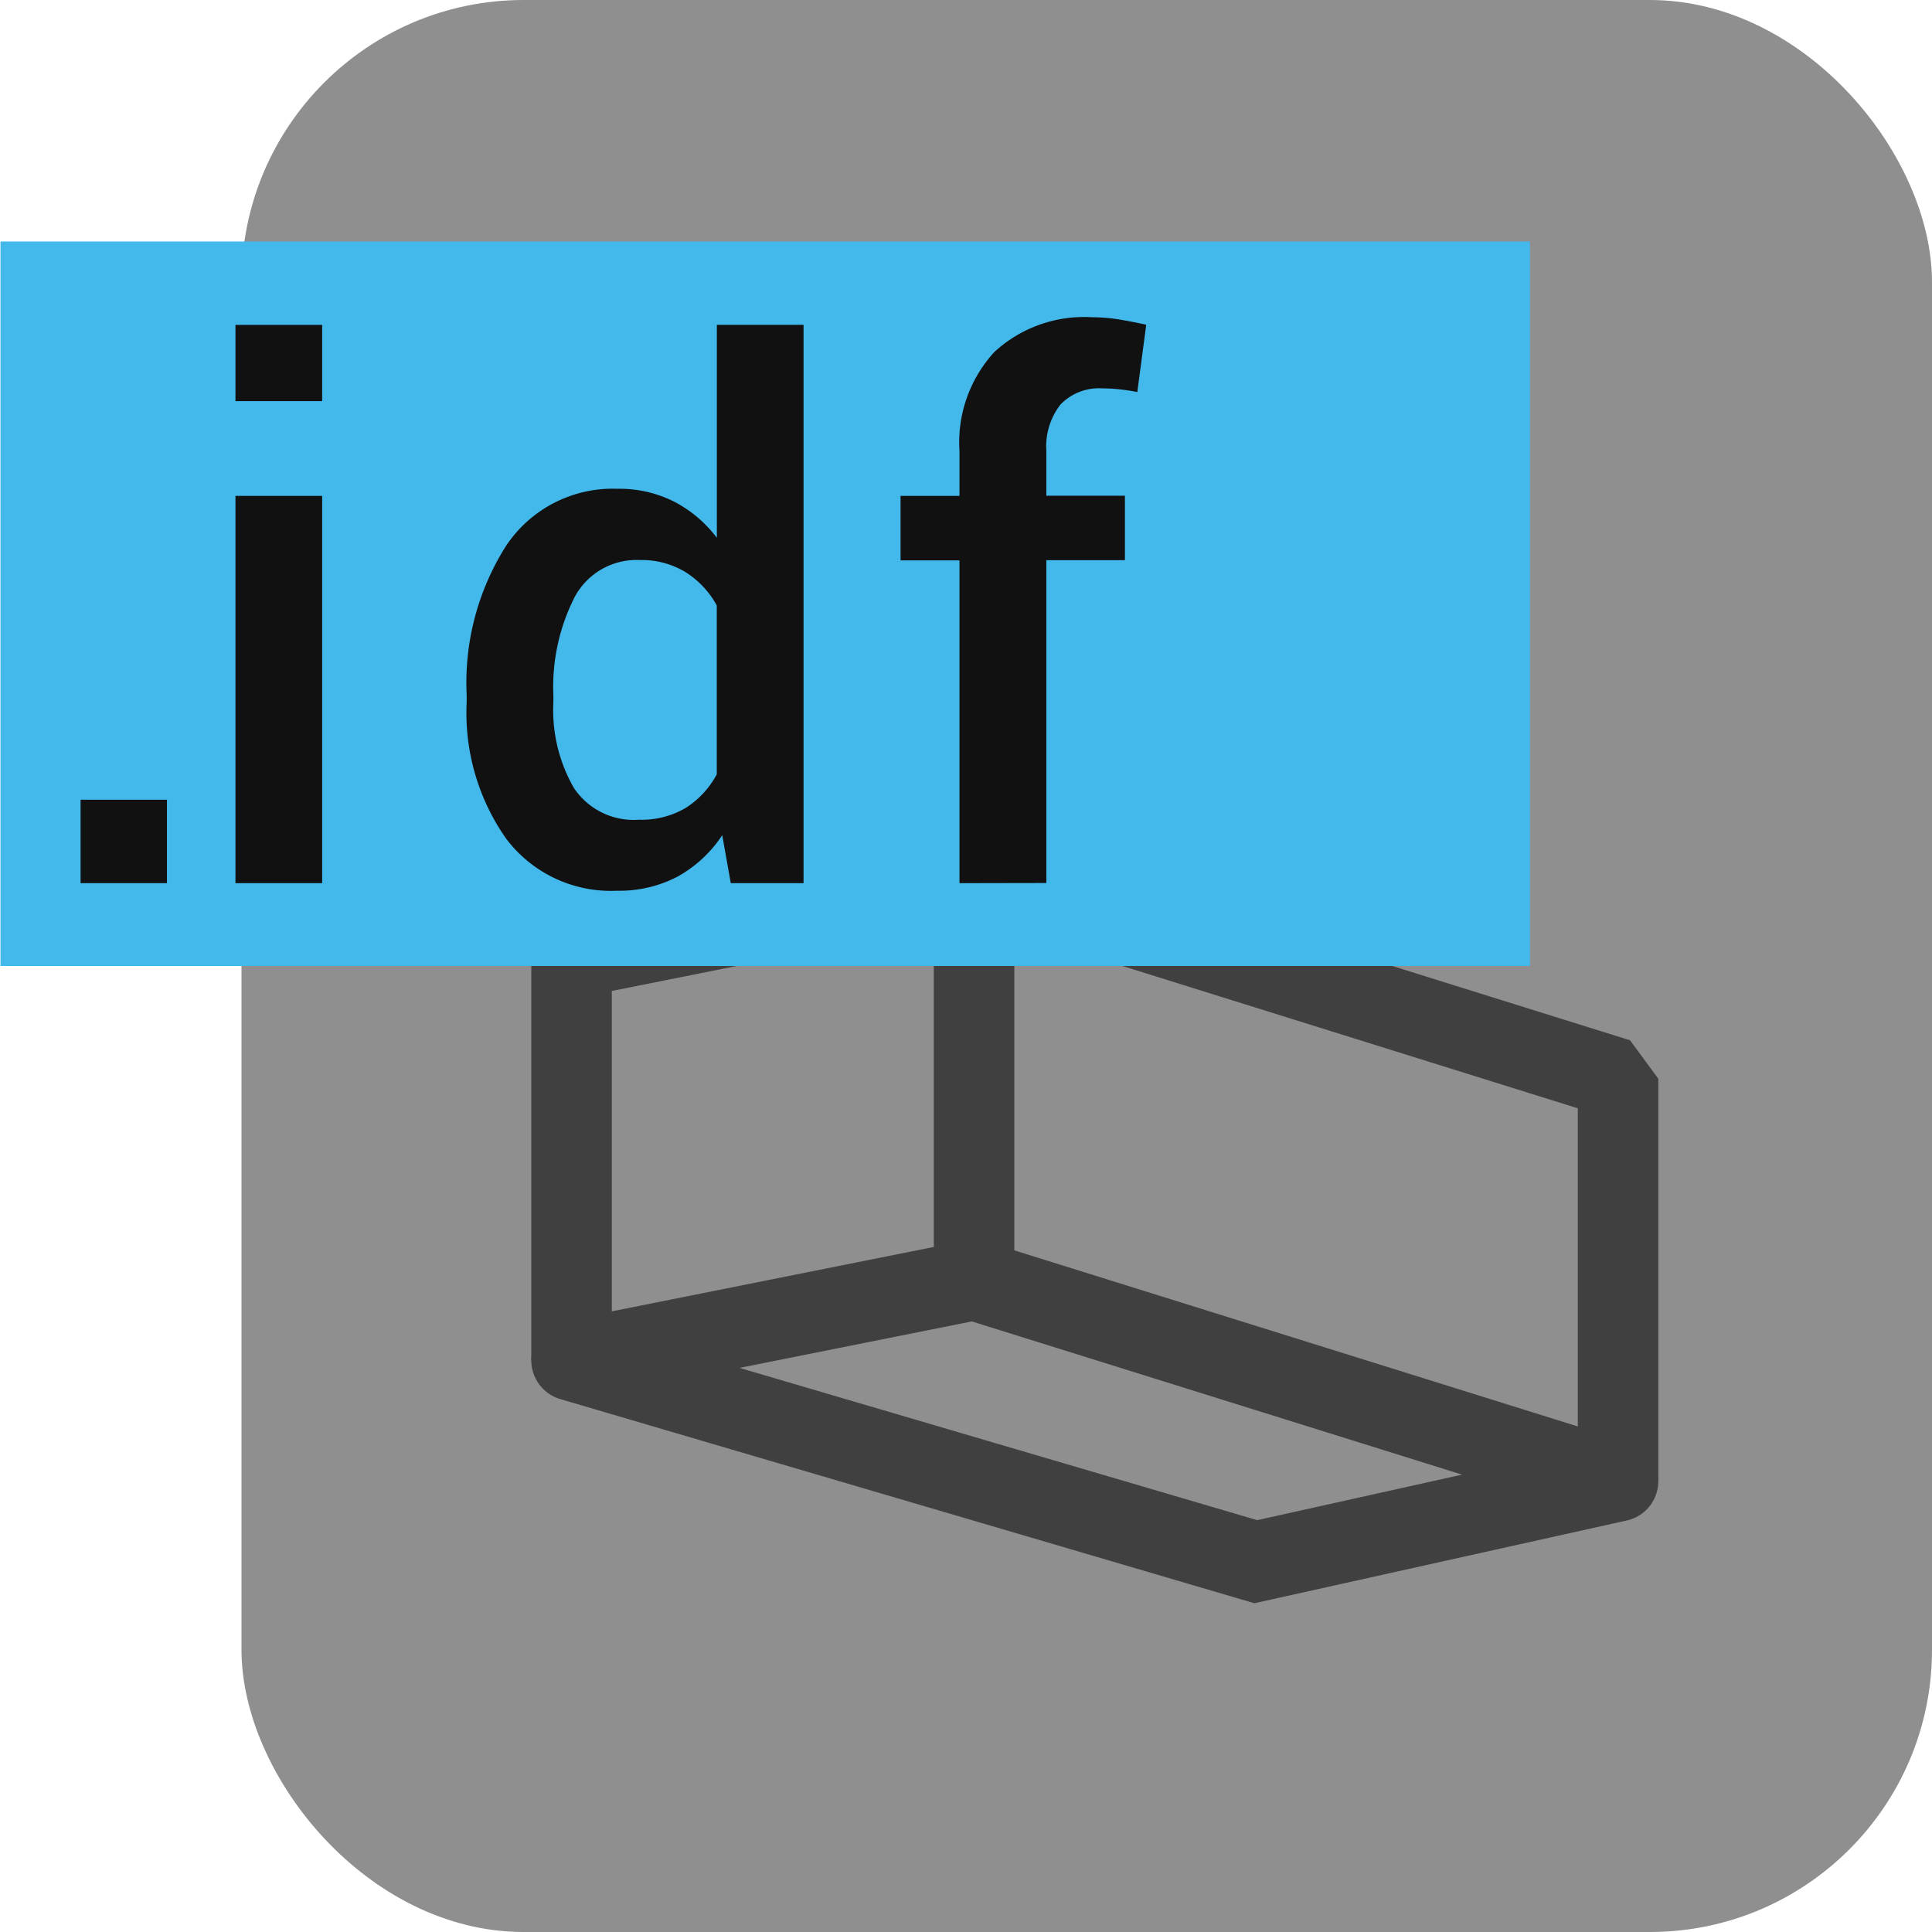 <?xml version="1.0" encoding="UTF-8" standalone="no"?>
<svg
   xmlns:dc="http://purl.org/dc/elements/1.1/"
   xmlns:cc="http://creativecommons.org/ns#"
   xmlns:rdf="http://www.w3.org/1999/02/22-rdf-syntax-ns#"
   xmlns:svg="http://www.w3.org/2000/svg"
   xmlns="http://www.w3.org/2000/svg"
   xmlns:sodipodi="http://sodipodi.sourceforge.net/DTD/sodipodi-0.dtd"
   xmlns:inkscape="http://www.inkscape.org/namespaces/inkscape"
   id="Слой_1"
   data-name="Слой 1"
   viewBox="0 0 24 24"
   version="1.1"
   sodipodi:docname="file_idf.svg"
   inkscape:version="0.92.2 5c3e80d, 2017-08-06"
   inkscape:export-filename="/Users/jeff/kicad_dev/kicad/bitmaps_png/png_26/file_idf.png"
   inkscape:export-xdpi="96"
   inkscape:export-ydpi="96">
  <sodipodi:namedview
     pagecolor="#111111"
     bordercolor="#666666"
     borderopacity="1"
     objecttolerance="10"
     gridtolerance="10"
     guidetolerance="10"
     inkscape:pageopacity="0"
     inkscape:pageshadow="2"
     inkscape:window-width="1446"
     inkscape:window-height="799"
     id="namedview30"
     showgrid="true"
     inkscape:zoom="27.961538"
     inkscape:cx="21.267747"
     inkscape:cy="7.1842381"
     inkscape:window-x="-4"
     inkscape:window-y="0"
     inkscape:window-maximized="0"
     inkscape:document-rotation="0"
     inkscape:current-layer="Слой_1">
    <inkscape:grid
       type="xygrid"
       id="grid_kicad"
       spacingx="0.5"
       spacingy="0.5"
       color="#9999ff"
       opacity="0.13"
       empspacing="2" />
  </sodipodi:namedview>
  <defs
     id="defs24749">
    <style
       id="style24747">.cls-1{fill:#8f8f8f;}.cls-2{fill:#42B8EB;}.cls-3{fill:#111111;}.cls-4{fill:#DC7A8C;}.cls-5{fill:none;stroke:#545454;stroke-linecap:round;stroke-linejoin:round;stroke-width:2px;}</style>
  </defs>
  <title
     id="title24751">export_idf</title>
  <rect
     class="cls-1"
     x="3"
     y="0"
     width="21"
     height="24"
     rx="3.505"
     id="rect24753"
     style="stroke-width:1" />
  <path
     style="fill:none;stroke:#404040;stroke-width:1px;stroke-linecap:butt;stroke-linejoin:bevel;stroke-opacity:1"
     d="m 12.1,10.9 -5,1 v 5 l 5,-1 8,2.5 v -5 z"
     id="path859"
     sodipodi:nodetypes="ccccccc"
     inkscape:connector-curvature="0" />
  <path
     style="fill:none;stroke:#404040;stroke-width:1px;stroke-linecap:butt;stroke-linejoin:miter;stroke-opacity:1"
     d="m 12.1,10.9 v 5"
     id="path861"
     inkscape:connector-curvature="0" />
  <rect
     class="cls-2"
     x="0.006"
     y="3"
     width="19"
     height="9"
     id="rect24755"
     style="stroke-width:1" />
  <path
     class="cls-3"
     d="M 2.074,10.971 H 1.001 V 9.935 h 1.073 z"
     id="path24757" />
  <path
     class="cls-3"
     d="m 4.002,4.983 h -1.077 v -0.947 h 1.077 z m 0,5.988 h -1.077 V 6.16 h 1.077 z"
     id="path24759" />
  <path
     class="cls-3"
     d="m 5.797,8.632 a 3.176,3.176 0 0 1 0.492,-1.855 1.591,1.591 0 0 1 1.384,-0.705 1.508,1.508 0 0 1 0.698,0.158 1.565,1.565 0 0 1 0.534,0.451 v -2.646 h 1.077 v 6.936 h -0.904 l -0.106,-0.596 a 1.588,1.588 0 0 1 -0.554,0.514 1.558,1.558 0 0 1 -0.754,0.176 1.629,1.629 0 0 1 -1.375,-0.645 2.716,2.716 0 0 1 -0.492,-1.693 z m 1.077,0.094 a 1.941,1.941 0 0 0 0.255,1.062 0.893,0.893 0 0 0 0.809,0.395 1.082,1.082 0 0 0 0.579,-0.146 1.116,1.116 0 0 0 0.387,-0.418 v -2.098 a 1.127,1.127 0 0 0 -0.39,-0.415 1.048,1.048 0 0 0 -0.567,-0.149 0.87,0.87 0 0 0 -0.811,0.465 2.46,2.46 0 0 0 -0.262,1.211 z"
     id="path24761" />
  <path
     class="cls-3"
     d="M 11.919,10.971 V 6.961 h -0.732 v -0.801 h 0.732 v -0.559 a 1.658,1.658 0 0 1 0.433,-1.228 1.644,1.644 0 0 1 1.213,-0.432 2.167,2.167 0 0 1 0.315,0.024 c 0.106,0.017 0.227,0.04 0.359,0.069 l -0.111,0.836 c -0.059,-0.012 -0.125,-0.022 -0.197,-0.031 a 1.918,1.918 0 0 0 -0.232,-0.014 0.662,0.662 0 0 0 -0.525,0.2 0.845,0.845 0 0 0 -0.176,0.574 v 0.559 h 0.976 v 0.801 h -0.976 v 4.01 z"
     id="path24763" />
  <path
     style="fill:none;stroke:#404040;stroke-width:1px;stroke-linecap:round;stroke-linejoin:miter;stroke-opacity:1"
     d="m 7.1,16.9 8.5,2.5 4.5,-1"
     id="path863"
     sodipodi:nodetypes="ccc"
     inkscape:connector-curvature="0" />
</svg>
